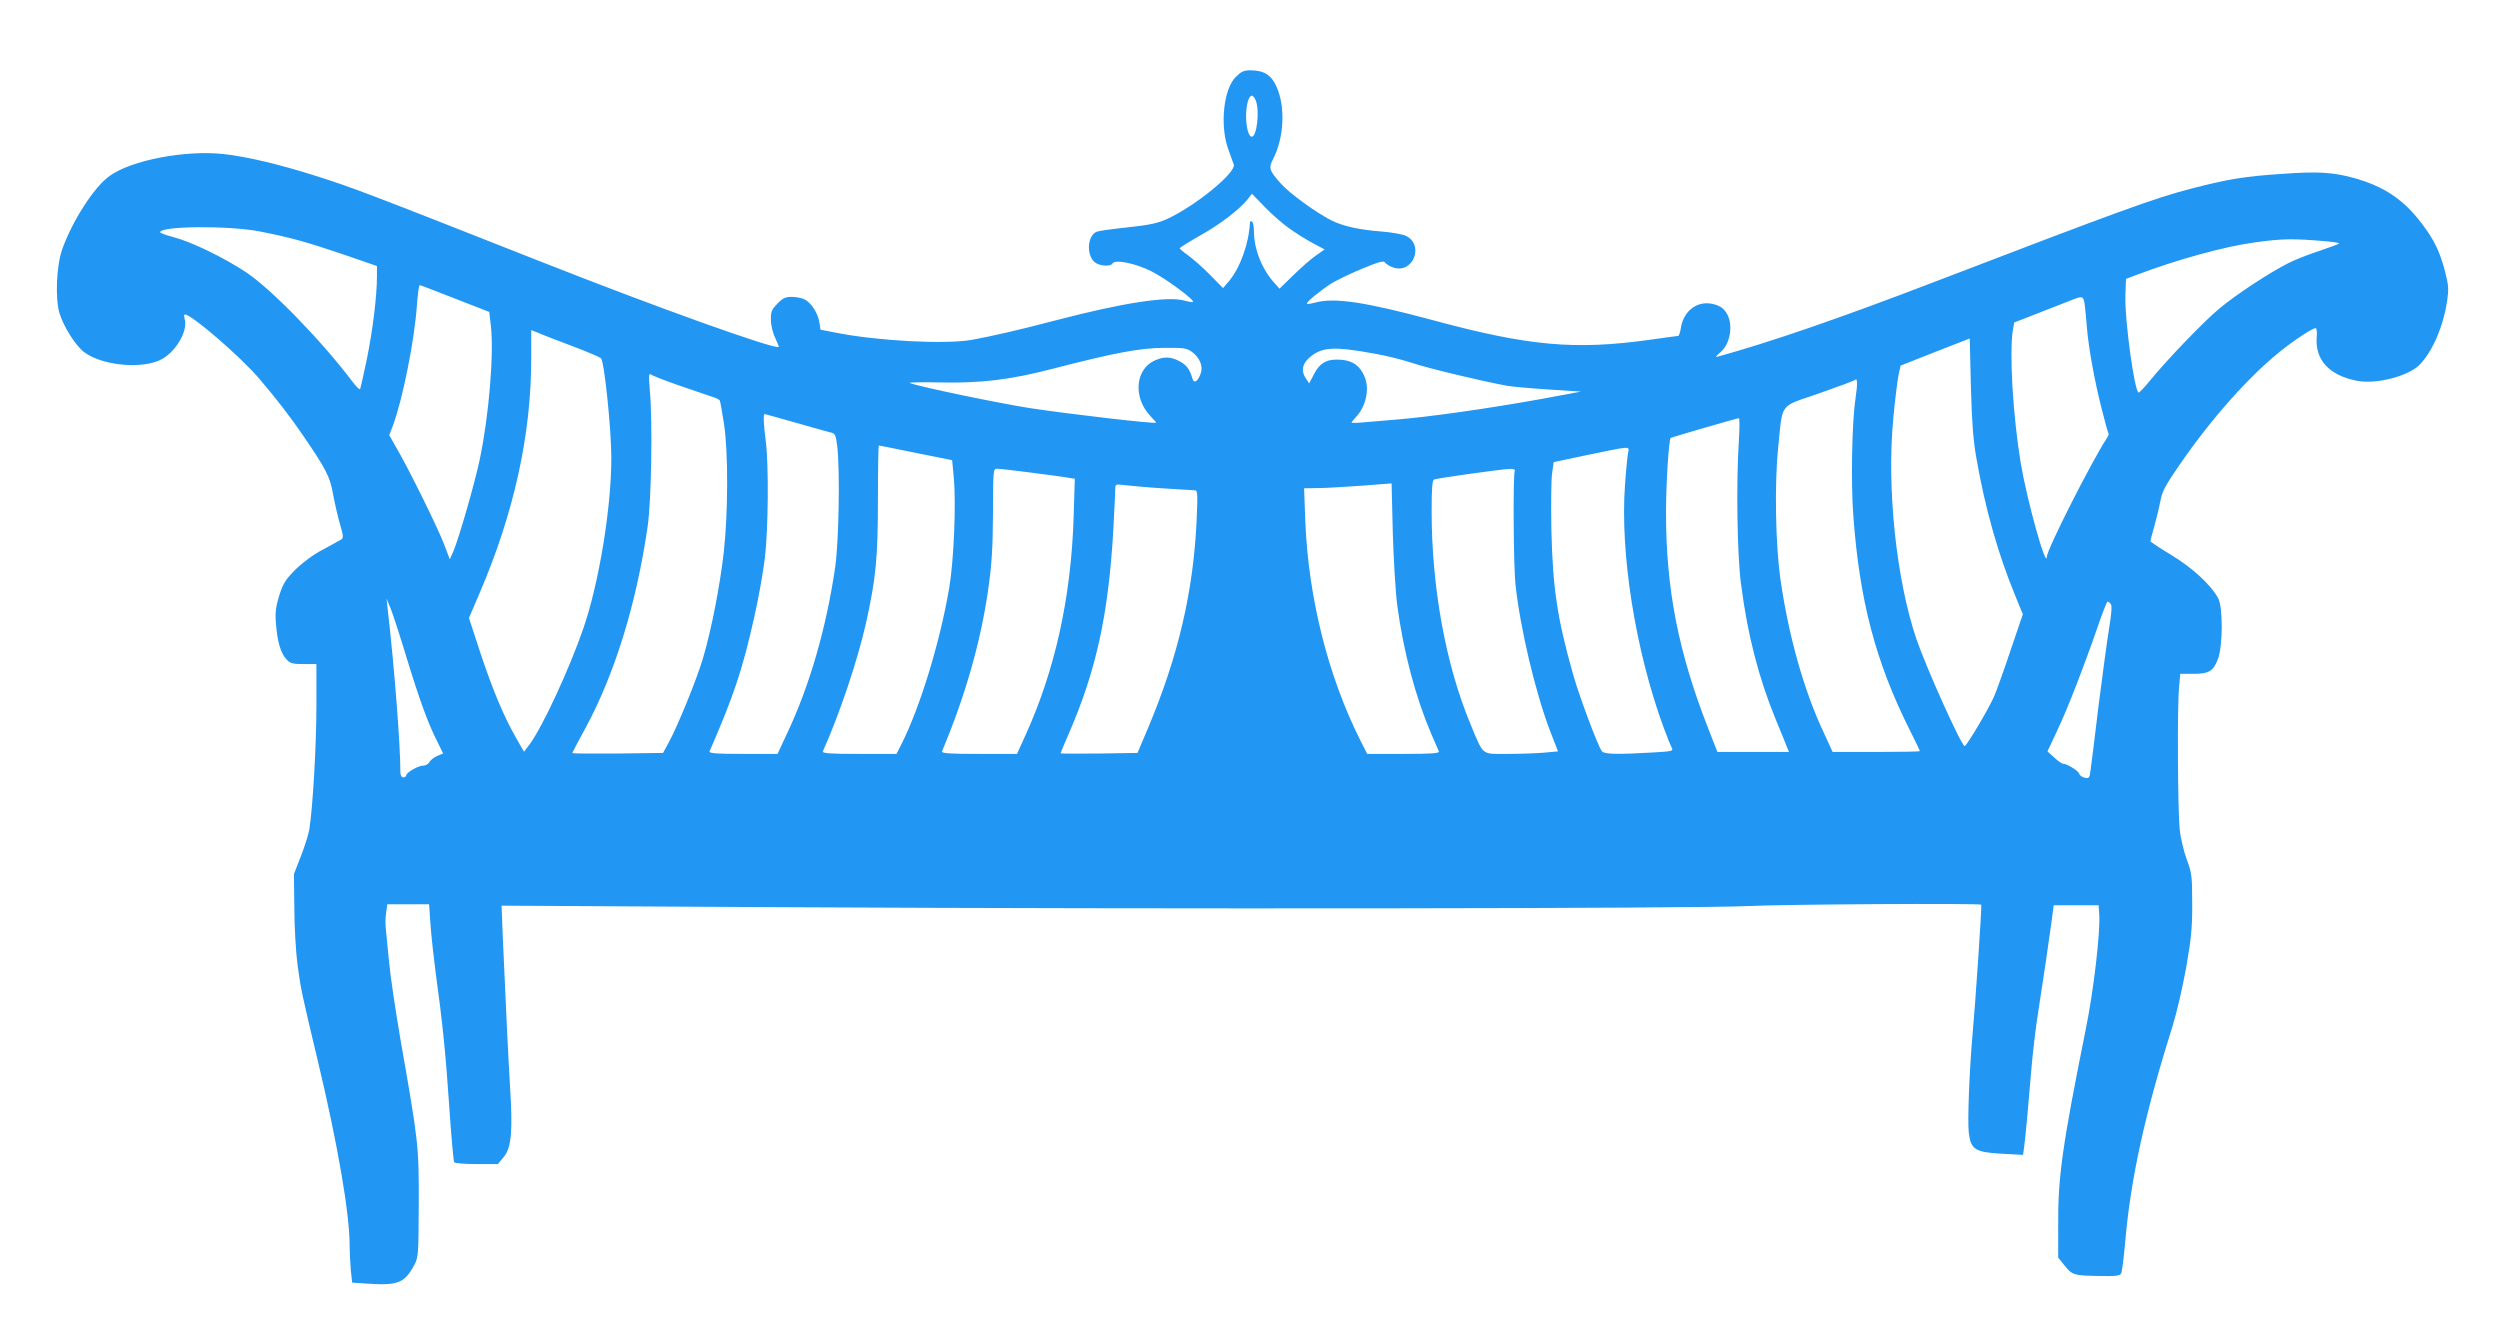 <?xml version="1.0" standalone="no"?>
<!DOCTYPE svg PUBLIC "-//W3C//DTD SVG 20010904//EN"
 "http://www.w3.org/TR/2001/REC-SVG-20010904/DTD/svg10.dtd">
<svg version="1.0" xmlns="http://www.w3.org/2000/svg"
 width="1280pt" height="675pt" viewBox="0 0 1280 675"
 preserveAspectRatio="xMidYMid meet">
<g transform="translate(0,675) scale(0.1,-0.1)"
fill="#2196f3" stroke="none">
<path d="M6327 6356 c-63 -63 -82 -250 -38 -371 12 -33 24 -68 28 -77 13 -41
-194 -211 -341 -279 -49 -22 -90 -31 -202 -43 -77 -8 -148 -18 -158 -22 -47
-18 -56 -115 -13 -155 23 -21 82 -26 93 -8 13 22 115 2 199 -40 71 -35 223
-147 213 -157 -2 -2 -22 1 -44 7 -85 24 -313 -11 -654 -100 -194 -51 -335 -83
-434 -101 -138 -24 -479 -6 -693 36 l-82 16 -6 39 c-8 47 -42 99 -75 116 -14
7 -43 13 -66 13 -33 0 -46 -6 -74 -35 -29 -30 -34 -41 -33 -83 0 -27 10 -67
22 -92 11 -24 20 -45 18 -46 -16 -16 -627 203 -1217 436 -907 358 -966 380
-1155 440 -186 59 -351 98 -468 111 -196 22 -475 -31 -586 -112 -79 -56 -190
-229 -242 -374 -30 -84 -37 -249 -15 -327 21 -69 82 -167 127 -201 94 -71 307
-89 401 -34 74 43 132 148 113 206 -3 12 -3 21 2 21 34 0 285 -217 378 -326
93 -109 162 -199 227 -294 117 -171 138 -212 153 -299 8 -44 24 -113 35 -152
18 -59 19 -73 8 -81 -7 -4 -49 -27 -93 -51 -49 -25 -104 -66 -141 -102 -51
-51 -64 -71 -84 -133 -18 -59 -22 -87 -17 -146 7 -91 24 -150 53 -181 20 -22
32 -25 89 -25 l65 0 0 -217 c0 -192 -18 -514 -36 -628 -3 -22 -22 -83 -42
-135 l-37 -95 2 -175 c0 -96 8 -229 17 -295 17 -124 20 -137 104 -490 101
-423 162 -777 162 -940 0 -33 3 -90 6 -126 l7 -66 76 -5 c159 -11 193 3 243
97 20 38 21 54 22 310 1 300 -1 314 -94 845 -26 151 -53 334 -59 405 -7 72
-14 145 -16 164 -2 19 -2 54 2 77 l6 44 107 0 107 0 7 -102 c4 -57 16 -166 26
-243 35 -256 51 -407 70 -688 10 -152 22 -282 25 -287 3 -6 54 -10 115 -10
l109 0 30 36 c40 49 47 131 32 368 -10 168 -20 380 -37 765 l-6 154 1458 -8
c1911 -10 4662 -7 4924 6 180 9 1189 15 1194 7 4 -5 -31 -518 -44 -658 -16
-177 -27 -443 -20 -507 10 -88 31 -102 167 -110 l111 -6 6 44 c7 51 21 208 37
399 6 74 21 203 34 285 29 186 52 343 68 460 l12 90 115 0 115 0 3 -45 c7 -87
-29 -396 -69 -590 -120 -598 -143 -757 -141 -1007 l0 -162 33 -41 c39 -49 48
-51 179 -53 82 -2 104 1 110 13 5 8 13 76 20 150 28 333 101 664 246 1125 19
61 49 191 67 290 26 151 32 204 31 330 0 139 -2 155 -28 225 -15 41 -32 111
-36 155 -10 96 -13 632 -3 728 l6 67 66 0 c81 0 103 13 127 76 25 66 26 266 1
311 -37 69 -133 157 -241 222 -58 35 -106 67 -106 70 0 3 9 38 20 76 11 39 25
97 31 129 9 50 25 80 101 190 162 235 352 448 514 578 71 57 164 118 180 118
5 0 8 -18 6 -40 -12 -121 62 -202 207 -230 101 -19 268 26 323 86 66 72 117
193 137 320 9 62 8 82 -9 149 -27 105 -56 166 -121 251 -93 123 -193 190 -348
233 -106 29 -182 34 -364 21 -196 -13 -279 -27 -465 -75 -193 -50 -370 -115
-1322 -480 -482 -185 -837 -307 -1105 -381 -14 -4 -10 2 12 21 53 43 69 143
33 202 -13 22 -32 36 -60 44 -83 25 -159 -27 -174 -120 -3 -23 -10 -41 -14
-41 -4 0 -70 -9 -147 -20 -383 -53 -618 -32 -1110 101 -349 94 -506 117 -604
89 -19 -5 -37 -8 -39 -5 -7 6 66 66 125 104 30 18 103 53 161 77 86 35 108 41
114 29 5 -7 24 -19 43 -25 101 -33 159 118 62 163 -18 8 -75 18 -127 22 -108
8 -195 27 -254 57 -76 38 -216 140 -257 187 -61 68 -65 81 -40 128 56 111 63
268 16 371 -27 59 -64 82 -134 82 -33 0 -47 -7 -74 -34z m103 -122 c20 -52 5
-184 -21 -184 -16 0 -29 48 -29 105 0 58 13 105 30 105 6 0 15 -12 20 -26z
m169 -652 c35 -25 90 -60 123 -77 l60 -32 -44 -31 c-24 -16 -75 -61 -115 -100
l-72 -70 -24 27 c-65 70 -107 175 -107 268 0 23 -4 45 -10 48 -5 3 -10 3 -10
-2 -5 -108 -49 -232 -108 -303 l-30 -35 -66 67 c-36 37 -86 81 -111 99 -25 18
-45 35 -45 38 0 3 48 33 106 66 102 57 202 134 244 187 l20 26 63 -65 c34 -36
91 -86 126 -111z m-5269 -17 c149 -29 241 -54 423 -116 l177 -61 0 -52 c0
-100 -21 -273 -51 -421 -17 -82 -33 -153 -35 -157 -3 -5 -21 13 -41 40 -159
210 -413 471 -543 558 -115 76 -280 156 -372 180 -38 10 -68 21 -68 25 0 32
351 35 510 4z m10588 -51 c35 -3 61 -8 58 -11 -2 -3 -50 -20 -105 -39 -55 -18
-126 -46 -158 -63 -95 -48 -267 -161 -350 -231 -78 -64 -269 -263 -358 -372
-26 -32 -51 -58 -55 -58 -21 0 -72 374 -68 495 l3 87 50 19 c208 79 454 147
610 168 143 20 199 20 373 5z m-9588 -293 l175 -68 8 -69 c17 -146 -10 -464
-57 -688 -26 -123 -106 -400 -134 -467 l-19 -43 -28 74 c-31 83 -181 387 -243
493 l-39 69 18 47 c50 133 112 441 124 624 4 53 10 97 14 97 4 0 85 -31 181
-69z m8344 -33 c3 -24 8 -76 11 -116 9 -106 39 -271 75 -413 17 -68 33 -126
36 -128 2 -2 -2 -14 -10 -26 -76 -116 -306 -569 -306 -605 -2 -71 -102 289
-134 480 -40 244 -59 564 -40 682 l7 37 131 51 c72 28 147 58 166 65 53 21 58
19 64 -27z m-7749 -208 c77 -29 145 -58 152 -64 17 -16 53 -362 53 -512 0
-254 -63 -637 -142 -868 -72 -209 -209 -506 -277 -598 l-28 -37 -42 73 c-63
111 -122 252 -184 441 l-56 171 54 126 c177 412 265 813 265 1204 l0 144 33
-13 c17 -8 95 -38 172 -67z m7194 -575 c45 -259 111 -491 199 -705 l39 -95
-63 -185 c-34 -102 -72 -207 -83 -233 -28 -65 -142 -257 -152 -257 -16 0 -194
395 -246 545 -104 306 -154 777 -119 1136 8 92 21 189 26 217 l11 50 177 70
177 69 6 -246 c5 -184 12 -276 28 -366z m-4017 544 c40 -29 59 -74 46 -110
-15 -43 -35 -55 -43 -27 -13 47 -30 70 -67 89 -44 23 -77 24 -122 5 -103 -43
-117 -189 -27 -285 17 -18 31 -34 31 -35 0 -8 -439 43 -644 74 -166 26 -565
109 -618 129 -10 3 58 5 151 3 209 -5 362 13 581 70 321 83 447 106 568 107
101 1 117 -1 144 -20z m938 -10 c58 -10 145 -32 193 -48 76 -26 356 -93 482
-116 22 -4 117 -13 210 -19 l170 -11 -205 -38 c-265 -48 -580 -93 -750 -106
-74 -6 -154 -13 -177 -15 -24 -2 -43 -2 -43 1 0 2 10 14 21 26 53 55 73 146
45 210 -23 54 -59 80 -119 85 -72 6 -110 -15 -140 -75 l-24 -46 -16 24 c-25
35 -21 71 11 102 64 61 125 66 342 26z m-3565 -162 c72 -25 147 -50 167 -57
21 -6 40 -15 43 -20 3 -4 12 -59 22 -121 22 -147 21 -449 -1 -654 -20 -175
-63 -398 -107 -546 -32 -108 -129 -347 -177 -434 l-27 -50 -233 -3 c-127 -1
-232 0 -232 2 0 2 31 62 70 133 148 274 259 634 316 1028 19 131 26 533 11
699 -6 71 -5 87 5 79 7 -6 72 -31 143 -56z m6025 -69 c-18 -119 -24 -430 -11
-599 32 -434 113 -744 287 -1093 30 -59 54 -110 54 -112 0 -2 -100 -4 -223 -4
l-224 0 -45 98 c-102 216 -181 497 -223 792 -24 174 -30 480 -11 665 24 239 2
209 210 281 97 34 180 65 184 69 13 12 13 -22 2 -97z m-5427 -122 c83 -24 164
-46 179 -50 24 -5 27 -11 35 -73 14 -124 8 -487 -11 -618 -45 -308 -130 -605
-247 -852 l-48 -103 -176 0 c-138 0 -176 3 -172 13 124 286 167 414 226 675
23 99 48 240 57 314 18 150 20 480 5 598 -11 83 -14 140 -6 140 3 0 74 -20
158 -44z m4830 -93 c-14 -210 -9 -584 11 -733 34 -262 89 -476 177 -692 28
-67 55 -133 59 -145 l10 -23 -184 0 -183 0 -48 123 c-152 389 -215 711 -215
1100 0 150 14 375 24 385 4 3 337 100 349 101 4 1 4 -52 0 -116z m-4213 -62
l185 -37 8 -85 c13 -133 1 -427 -23 -569 -47 -277 -149 -611 -245 -801 l-25
-49 -191 0 c-149 0 -190 3 -186 13 88 197 178 467 221 657 51 231 61 334 61
633 0 152 2 277 5 276 3 0 88 -17 190 -38z m3646 2 c-3 -16 -11 -90 -16 -166
-26 -350 54 -853 199 -1245 17 -46 35 -91 41 -101 8 -17 1 -18 -103 -24 -171
-10 -243 -9 -255 6 -20 25 -111 268 -146 388 -83 292 -106 446 -113 749 -2
129 -1 260 4 289 l8 55 175 37 c223 46 213 46 206 12z m-3055 -103 c85 -11
169 -22 188 -26 l34 -5 -6 -197 c-13 -413 -96 -788 -250 -1124 l-40 -88 -194
0 c-152 0 -194 3 -190 13 120 286 199 563 237 832 18 126 23 208 24 387 1 226
1 228 22 228 12 0 91 -9 175 -20z m2475 11 c-10 -16 -7 -483 3 -581 24 -228
104 -563 180 -759 l38 -98 -75 -7 c-41 -3 -126 -6 -187 -6 -132 0 -118 -12
-187 155 -126 302 -198 699 -198 1086 0 119 3 161 13 164 17 7 346 53 385 54
18 1 31 -3 28 -8z m-602 -691 c32 -238 93 -467 173 -655 19 -44 37 -86 40 -92
4 -10 -36 -13 -181 -13 l-186 0 -35 69 c-166 331 -266 730 -282 1124 l-6 167
69 1 c38 0 139 6 224 12 l155 12 6 -250 c4 -138 14 -306 23 -375z m-1204 600
c80 -5 154 -10 164 -10 18 0 19 -7 13 -148 -16 -367 -94 -702 -250 -1072 l-53
-125 -197 -3 c-108 -1 -197 -1 -197 1 0 2 18 46 41 98 141 324 204 610 229
1043 5 98 10 192 10 208 0 30 0 30 48 24 26 -3 112 -11 192 -16z m-3869 -865
c68 -222 112 -342 158 -432 l30 -61 -30 -12 c-16 -7 -34 -21 -40 -31 -5 -11
-20 -19 -32 -19 -26 0 -87 -35 -87 -50 0 -5 -7 -10 -15 -10 -9 0 -15 10 -15
26 0 142 -31 541 -66 844 l-5 45 21 -50 c11 -27 48 -140 81 -250z m8726 273
c7 -9 4 -49 -8 -123 -10 -60 -34 -238 -54 -395 -19 -157 -37 -306 -41 -331 -5
-42 -8 -46 -29 -41 -14 2 -27 12 -30 21 -5 16 -63 51 -84 51 -4 0 -24 14 -43
31 l-35 32 52 111 c50 104 139 334 216 558 19 54 37 98 40 98 4 0 11 -6 16
-12z"/>
</g>
</svg>
